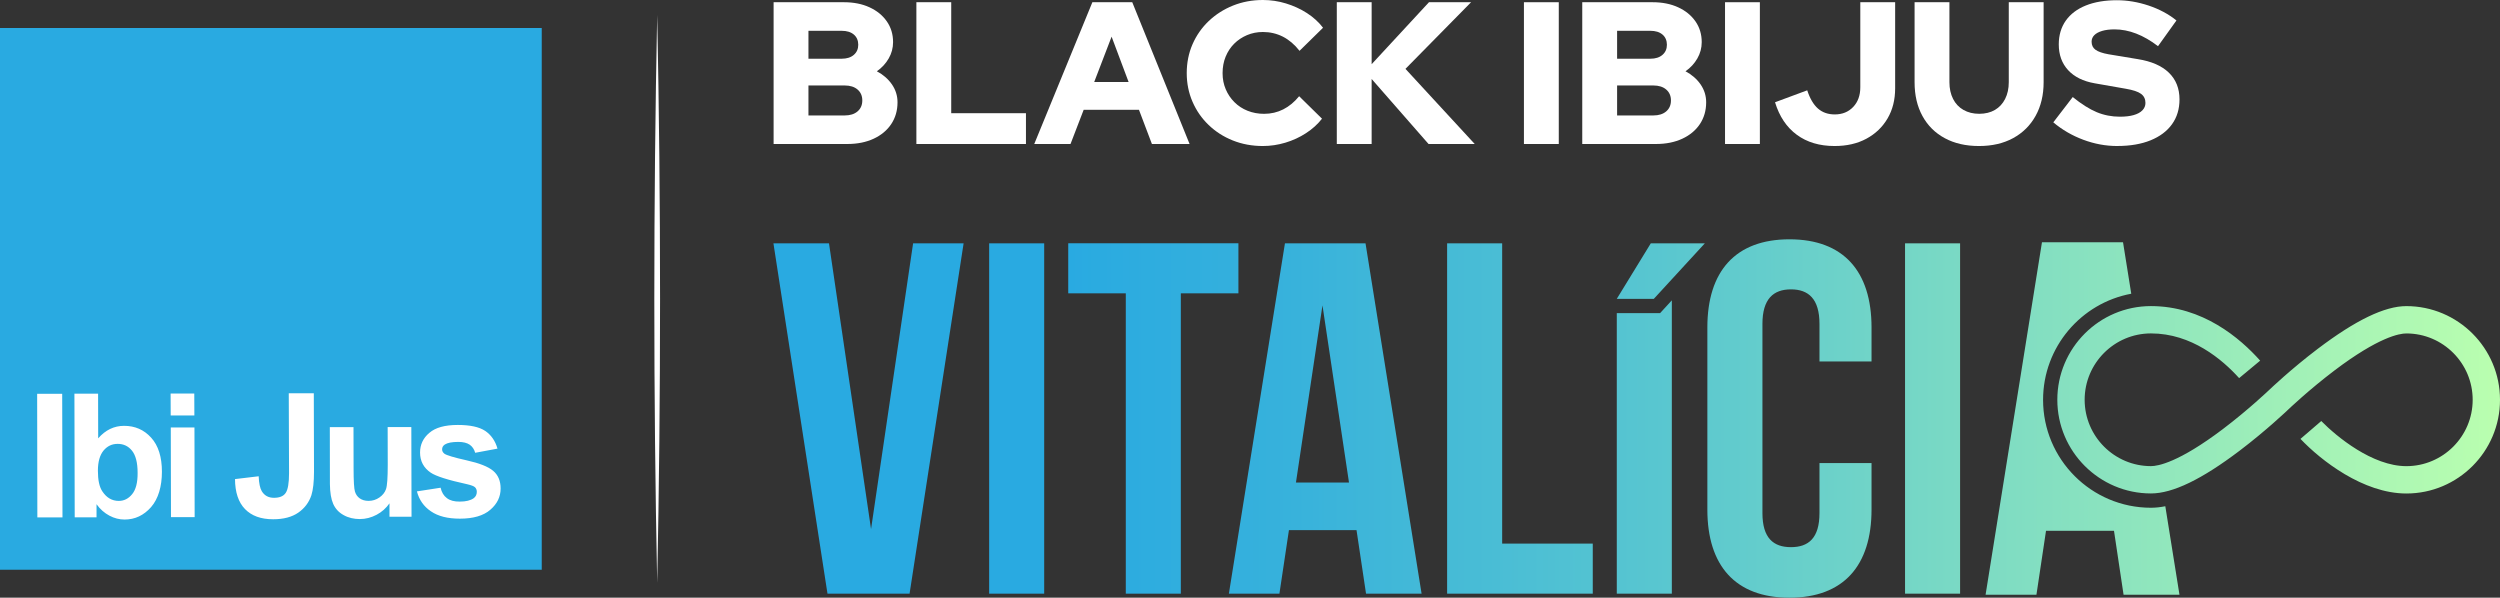<svg xmlns="http://www.w3.org/2000/svg" xmlns:xlink="http://www.w3.org/1999/xlink" id="Camada_2" viewBox="0 0 877.45 209.78"><rect x="0" y="0" width="877.45" height="209.78" fill="#333333" stroke="none"/><defs><style>      .cls-1 {        fill: url(#Gradiente_sem_nome_2);      }      .cls-2 {        fill: #fff;      }      .cls-3 {        fill: #29aae1;        fill-rule: evenodd;      }    </style><linearGradient id="Gradiente_sem_nome_2" data-name="Gradiente sem nome 2" x1="271.46" y1="146.88" x2="877.45" y2="146.88" gradientUnits="userSpaceOnUse"><stop offset=".17" stop-color="#29aae1"></stop><stop offset=".29" stop-color="#36b1dc"></stop><stop offset=".51" stop-color="#58c6d0"></stop><stop offset=".8" stop-color="#90e6bd"></stop><stop offset="1" stop-color="#baffaf"></stop></linearGradient></defs><g id="Camada_2_c&#xF3;pia"><g><g><rect class="cls-2" x="4.97" y="130.84" width="179.72" height="62.3"></rect><path class="cls-3" d="M146.31,172.47l8.34-1.29c.34,1.6,1.09,2.83,2.18,3.64,1.09.85,2.62,1.26,4.56,1.23,2.15,0,3.78-.41,4.87-1.19.72-.54,1.09-1.29,1.09-2.25,0-.61-.2-1.16-.61-1.57-.41-.41-1.33-.75-2.79-1.09-6.71-1.46-10.97-2.83-12.77-4.05-2.49-1.7-3.75-4.05-3.75-7.08,0-2.72,1.06-5.04,3.24-6.88,2.15-1.87,5.48-2.79,10.01-2.79,4.29,0,7.49.68,9.6,2.08,2.08,1.4,3.54,3.47,4.33,6.23l-7.83,1.46c-.34-1.23-.99-2.18-1.91-2.83-.95-.65-2.28-.99-4.02-.99-2.21,0-3.78.31-4.73.92-.65.44-.95.99-.95,1.7,0,.61.27,1.09.82,1.53.75.54,3.37,1.33,7.8,2.32,4.46.99,7.56,2.21,9.3,3.68,1.74,1.46,2.62,3.54,2.62,6.2,0,2.89-1.19,5.38-3.61,7.46-2.38,2.08-5.96,3.13-10.69,3.13-4.29,0-7.66-.85-10.18-2.59-2.49-1.67-4.12-4.02-4.9-6.98M136.7,181.36v-4.7c-1.16,1.67-2.66,3.03-4.53,4.02s-3.85,1.5-5.89,1.5-4.02-.44-5.69-1.4c-1.7-.92-2.89-2.25-3.64-3.92-.75-1.7-1.12-4.02-1.16-6.98l-.03-19.96h8.31l.03,14.47c0,4.43.17,7.15.48,8.14s.85,1.81,1.67,2.38,1.84.89,3.1.89c1.43,0,2.69-.41,3.81-1.19,1.12-.78,1.91-1.74,2.32-2.93.41-1.16.61-3.98.61-8.51l-.03-13.28h8.31l.07,31.47h-7.73ZM101.35,138.04h8.79l.07,27.48c0,3.61-.31,6.37-.92,8.31-.85,2.52-2.38,4.56-4.6,6.1-2.21,1.53-5.14,2.32-8.82,2.32-4.29,0-7.56-1.19-9.88-3.58-2.32-2.38-3.47-5.89-3.51-10.52l8.31-.99c.1,2.49.48,4.22,1.09,5.24.95,1.57,2.38,2.32,4.29,2.32s3.3-.54,4.09-1.7c.78-1.12,1.19-3.44,1.19-6.95l-.1-28.03h0ZM60.01,181.5l-.07-31.47h8.31l.07,31.47h-8.31ZM59.91,145.81l-.03-7.7h8.31l.03,7.7h-8.31ZM34.36,165.22c0,3.27.51,5.69,1.57,7.25,1.46,2.21,3.37,3.34,5.76,3.34,1.84,0,3.41-.78,4.7-2.38,1.29-1.57,1.94-4.05,1.91-7.46,0-3.61-.68-6.2-1.98-7.8-1.29-1.6-2.96-2.38-5.01-2.38s-3.64.78-4.97,2.35c-1.29,1.57-1.98,3.92-1.98,7.08h0ZM26.22,181.57l-.1-43.39h8.31l.03,15.67c2.55-2.93,5.59-4.39,9.09-4.39,3.81,0,6.98,1.36,9.5,4.15,2.52,2.76,3.78,6.78,3.78,11.95s-1.26,9.5-3.81,12.43c-2.55,2.89-5.65,4.36-9.3,4.36-1.81,0-3.58-.44-5.31-1.36s-3.27-2.25-4.53-4.02v4.6h-7.66ZM13.11,181.6l-.07-43.39h8.79l.1,43.39h-8.82ZM0,9.82h190.14v190.14H0V9.82Z"></path></g><path class="cls-2" d="M230.66,5.24c-1.34,66.19-1.35,133.12,0,199.3,1.35-66.19,1.34-133.12,0-199.3Z"></path><g><g><path class="cls-2" d="M271.52,50.54V.78h24.66c3.41,0,6.41.59,8.99,1.78,2.58,1.18,4.61,2.83,6.08,4.94,1.47,2.11,2.2,4.54,2.2,7.29,0,2.04-.51,3.94-1.53,5.72-1.02,1.78-2.41,3.28-4.16,4.51,2.23,1.19,3.99,2.73,5.3,4.62,1.3,1.9,1.95,3.98,1.95,6.26,0,2.89-.74,5.44-2.2,7.64-1.47,2.2-3.53,3.92-6.18,5.15-2.65,1.23-5.73,1.85-9.24,1.85h-25.87ZM283.75,20.61h11.66c1.8,0,3.22-.45,4.26-1.35,1.04-.9,1.56-2.08,1.56-3.55s-.52-2.71-1.56-3.59c-1.04-.88-2.46-1.31-4.26-1.31h-11.66v9.81ZM283.75,40.52h12.72c1.89,0,3.4-.47,4.51-1.42,1.11-.95,1.67-2.23,1.67-3.84s-.56-2.89-1.67-3.84c-1.11-.95-2.62-1.42-4.51-1.42h-12.72v10.52Z"></path><path class="cls-2" d="M321.63,50.54V.78h12.23v38.95h26.23v10.8h-38.45Z"></path><path class="cls-2" d="M363,50.54L383.4.78h14l20.12,49.76h-13.22l-4.55-12.01h-19.4l-4.62,12.01h-12.72ZM384.04,28.79h12.08l-5.97-15.92-6.11,15.92Z"></path><path class="cls-2" d="M443.25,51.25c-3.79,0-7.31-.65-10.56-1.95-3.25-1.3-6.08-3.12-8.49-5.44-2.42-2.32-4.3-5.03-5.65-8.14-1.35-3.1-2.03-6.46-2.03-10.06s.67-7.02,2.03-10.13c1.35-3.1,3.25-5.82,5.69-8.14,2.44-2.32,5.28-4.13,8.53-5.44,3.25-1.3,6.74-1.95,10.48-1.95,2.75,0,5.45.4,8.1,1.21,2.65.81,5.11,1.93,7.36,3.38,2.25,1.45,4.13,3.16,5.65,5.15l-8.25,8.1c-1.75-2.23-3.71-3.88-5.86-4.98-2.16-1.09-4.49-1.63-7-1.63-1.99,0-3.85.37-5.58,1.1-1.73.74-3.23,1.74-4.51,3.02-1.28,1.28-2.27,2.8-2.99,4.55-.71,1.75-1.07,3.67-1.07,5.76s.37,3.92,1.1,5.65c.73,1.73,1.75,3.25,3.06,4.55,1.3,1.3,2.84,2.31,4.62,3.02s3.71,1.07,5.79,1.07c2.42,0,4.66-.52,6.72-1.56,2.06-1.04,3.92-2.58,5.58-4.62l8.03,7.89c-1.52,1.94-3.39,3.64-5.62,5.08-2.23,1.45-4.64,2.56-7.25,3.34-2.61.78-5.24,1.17-7.89,1.17Z"></path><path class="cls-2" d="M469.19,50.54V.78h12.23v21.75L501.54.78h14.78l-23.03,23.39,24.31,26.37h-16.21l-19.97-22.82v22.82h-12.23Z"></path><path class="cls-2" d="M534.87,50.54V.78h12.23v49.76h-12.23Z"></path><path class="cls-2" d="M555.34,50.54V.78h24.66c3.41,0,6.41.59,8.99,1.78,2.58,1.18,4.61,2.83,6.08,4.94,1.47,2.11,2.2,4.54,2.2,7.29,0,2.04-.51,3.94-1.53,5.72-1.02,1.78-2.41,3.28-4.16,4.51,2.23,1.19,3.99,2.73,5.3,4.62,1.3,1.9,1.95,3.98,1.95,6.26,0,2.89-.74,5.44-2.2,7.64-1.47,2.2-3.53,3.92-6.18,5.15-2.65,1.23-5.73,1.85-9.24,1.85h-25.87ZM567.57,20.61h11.66c1.8,0,3.22-.45,4.26-1.35,1.04-.9,1.56-2.08,1.56-3.55s-.52-2.71-1.56-3.59c-1.04-.88-2.46-1.31-4.26-1.31h-11.66v9.81ZM567.57,40.52h12.72c1.89,0,3.4-.47,4.51-1.42,1.11-.95,1.67-2.23,1.67-3.84s-.56-2.89-1.67-3.84c-1.11-.95-2.62-1.42-4.51-1.42h-12.72v10.52Z"></path><path class="cls-2" d="M605.45,50.54V.78h12.23v49.76h-12.23Z"></path><path class="cls-2" d="M643.9,51.25c-5.26,0-9.68-1.31-13.26-3.95-3.58-2.63-6.12-6.43-7.64-11.41l11.3-4.19c.95,2.89,2.2,5.02,3.77,6.4,1.56,1.37,3.53,2.06,5.9,2.06,2.65,0,4.81-.88,6.47-2.63,1.66-1.75,2.49-4.05,2.49-6.89V.78h12.23v30.21c0,4.03-.89,7.56-2.67,10.59-1.78,3.03-4.25,5.4-7.43,7.11-3.18,1.71-6.89,2.56-11.16,2.56Z"></path><path class="cls-2" d="M694.58,51.25c-4.6,0-8.59-.91-11.98-2.74-3.39-1.82-6.01-4.42-7.85-7.78-1.85-3.36-2.77-7.32-2.77-11.87V.78h12.23v28.08c0,2.23.43,4.18,1.28,5.86.85,1.68,2.07,2.97,3.66,3.87,1.59.9,3.42,1.35,5.51,1.35s3.97-.45,5.51-1.35c1.54-.9,2.74-2.19,3.59-3.87.85-1.68,1.28-3.64,1.28-5.86V.78h12.23v28.08c0,4.5-.94,8.43-2.81,11.8-1.87,3.37-4.5,5.97-7.89,7.82-3.39,1.85-7.38,2.77-11.98,2.77Z"></path><path class="cls-2" d="M743.13,51.25c-4.03,0-8.01-.73-11.94-2.2-3.93-1.47-7.44-3.51-10.52-6.11l6.82-8.88c3.03,2.46,5.83,4.23,8.39,5.3,2.56,1.07,5.28,1.6,8.17,1.6,1.9,0,3.51-.19,4.83-.57,1.33-.38,2.35-.93,3.06-1.67.71-.73,1.07-1.6,1.07-2.59,0-1.37-.52-2.44-1.56-3.2-1.04-.76-2.82-1.35-5.33-1.78l-10.95-1.92c-4.03-.71-7.13-2.25-9.31-4.62-2.18-2.37-3.27-5.38-3.27-9.03,0-3.22.82-5.99,2.45-8.32,1.63-2.32,3.98-4.1,7.04-5.33,3.06-1.23,6.69-1.85,10.91-1.85,3.7,0,7.42.63,11.16,1.88,3.74,1.26,6.99,3,9.74,5.22l-6.47,9.03c-5.12-3.93-10.21-5.9-15.28-5.9-1.66,0-3.09.18-4.3.53-1.21.36-2.13.85-2.77,1.49-.64.64-.96,1.41-.96,2.31,0,1.23.46,2.18,1.39,2.84.92.66,2.43,1.19,4.51,1.56l10.31,1.71c4.79.76,8.42,2.35,10.91,4.76,2.49,2.42,3.73,5.54,3.73,9.38,0,3.37-.88,6.27-2.63,8.71-1.75,2.44-4.26,4.32-7.53,5.65-3.27,1.33-7.16,1.99-11.66,1.99Z"></path></g><path class="cls-1" d="M479.27,85.4h-28.28l-19.68,122.97h17.74l3.34-22.31h23.72l3.34,22.31h19.5l-19.68-122.97ZM454.85,169.37l9.31-62.19,9.31,62.19h-18.62ZM347.17,85.4h19.32v122.97h-19.32v-122.97ZM320.47,85.4h17.74l-18.97,122.97h-28.81l-18.97-122.97h19.5l14.76,100.31,14.76-100.31ZM434.65,102.96h-20.2v105.41h-19.32v-105.41h-20.2v-17.57h59.73v17.57ZM668.63,85.4h19.32v122.97h-19.32v-122.97ZM759.98,177.68l4.97,31.06h-19.62l-3.36-22.44h-23.86l-3.36,22.44h-17.85l19.79-123.71h28.45l2.89,18.06c-17.59,3.26-30.95,18.71-30.95,37.24,0,20.89,16.99,37.88,37.87,37.88,1.59,0,3.27-.18,5.02-.53ZM877.45,140.33c0,18.13-14.74,32.88-32.87,32.88-15.14,0-30.02-11.64-37.16-19.17l7.3-6.27c5.42,5.52,17.98,15.84,29.86,15.84,12.83,0,23.28-10.45,23.28-23.29s-10.44-23.29-23.28-23.29c-2.42,0-9.72,1.27-25.22,12.99-8.96,6.78-16.22,13.7-16.28,13.76-.31.3-7.72,7.36-17.01,14.4-13.33,10.1-23.51,15.01-31.12,15.01-18.12,0-32.87-14.75-32.87-32.88s14.74-32.88,32.87-32.88,31.27,11.24,38.32,19.15l-7.38,6.13c-5.94-6.59-16.72-15.69-30.94-15.69-12.84,0-23.28,10.45-23.28,23.29s10.44,23.29,23.28,23.29c2.42,0,9.72-1.27,25.22-12.99,9.02-6.82,16.21-13.7,16.28-13.76.31-.3,7.72-7.36,17.01-14.4,13.34-10.1,23.51-15.01,31.12-15.01,18.12,0,32.87,14.75,32.87,32.88ZM527.23,190.8h31.8v17.57h-51.12v-122.97h19.32v105.41ZM656.87,114.91v11.95h-18.27v-13.18c0-8.78-3.86-12.12-10.01-12.12s-10.01,3.34-10.01,12.12v66.41c0,8.78,3.87,11.95,10.01,11.95s10.01-3.16,10.01-11.95v-17.57h18.27v16.34c0,19.68-9.84,30.92-28.81,30.92s-28.81-11.24-28.81-30.92v-63.95c0-19.68,9.84-30.92,28.81-30.92s28.81,11.24,28.81,30.92ZM586.78,105.4v102.97h-19.32v-98.47h15.2l1.49-1.62,2.64-2.88ZM567.45,104.9l11.95-19.5h18.97l-17.92,19.5h-13Z"></path></g></g></g></svg>